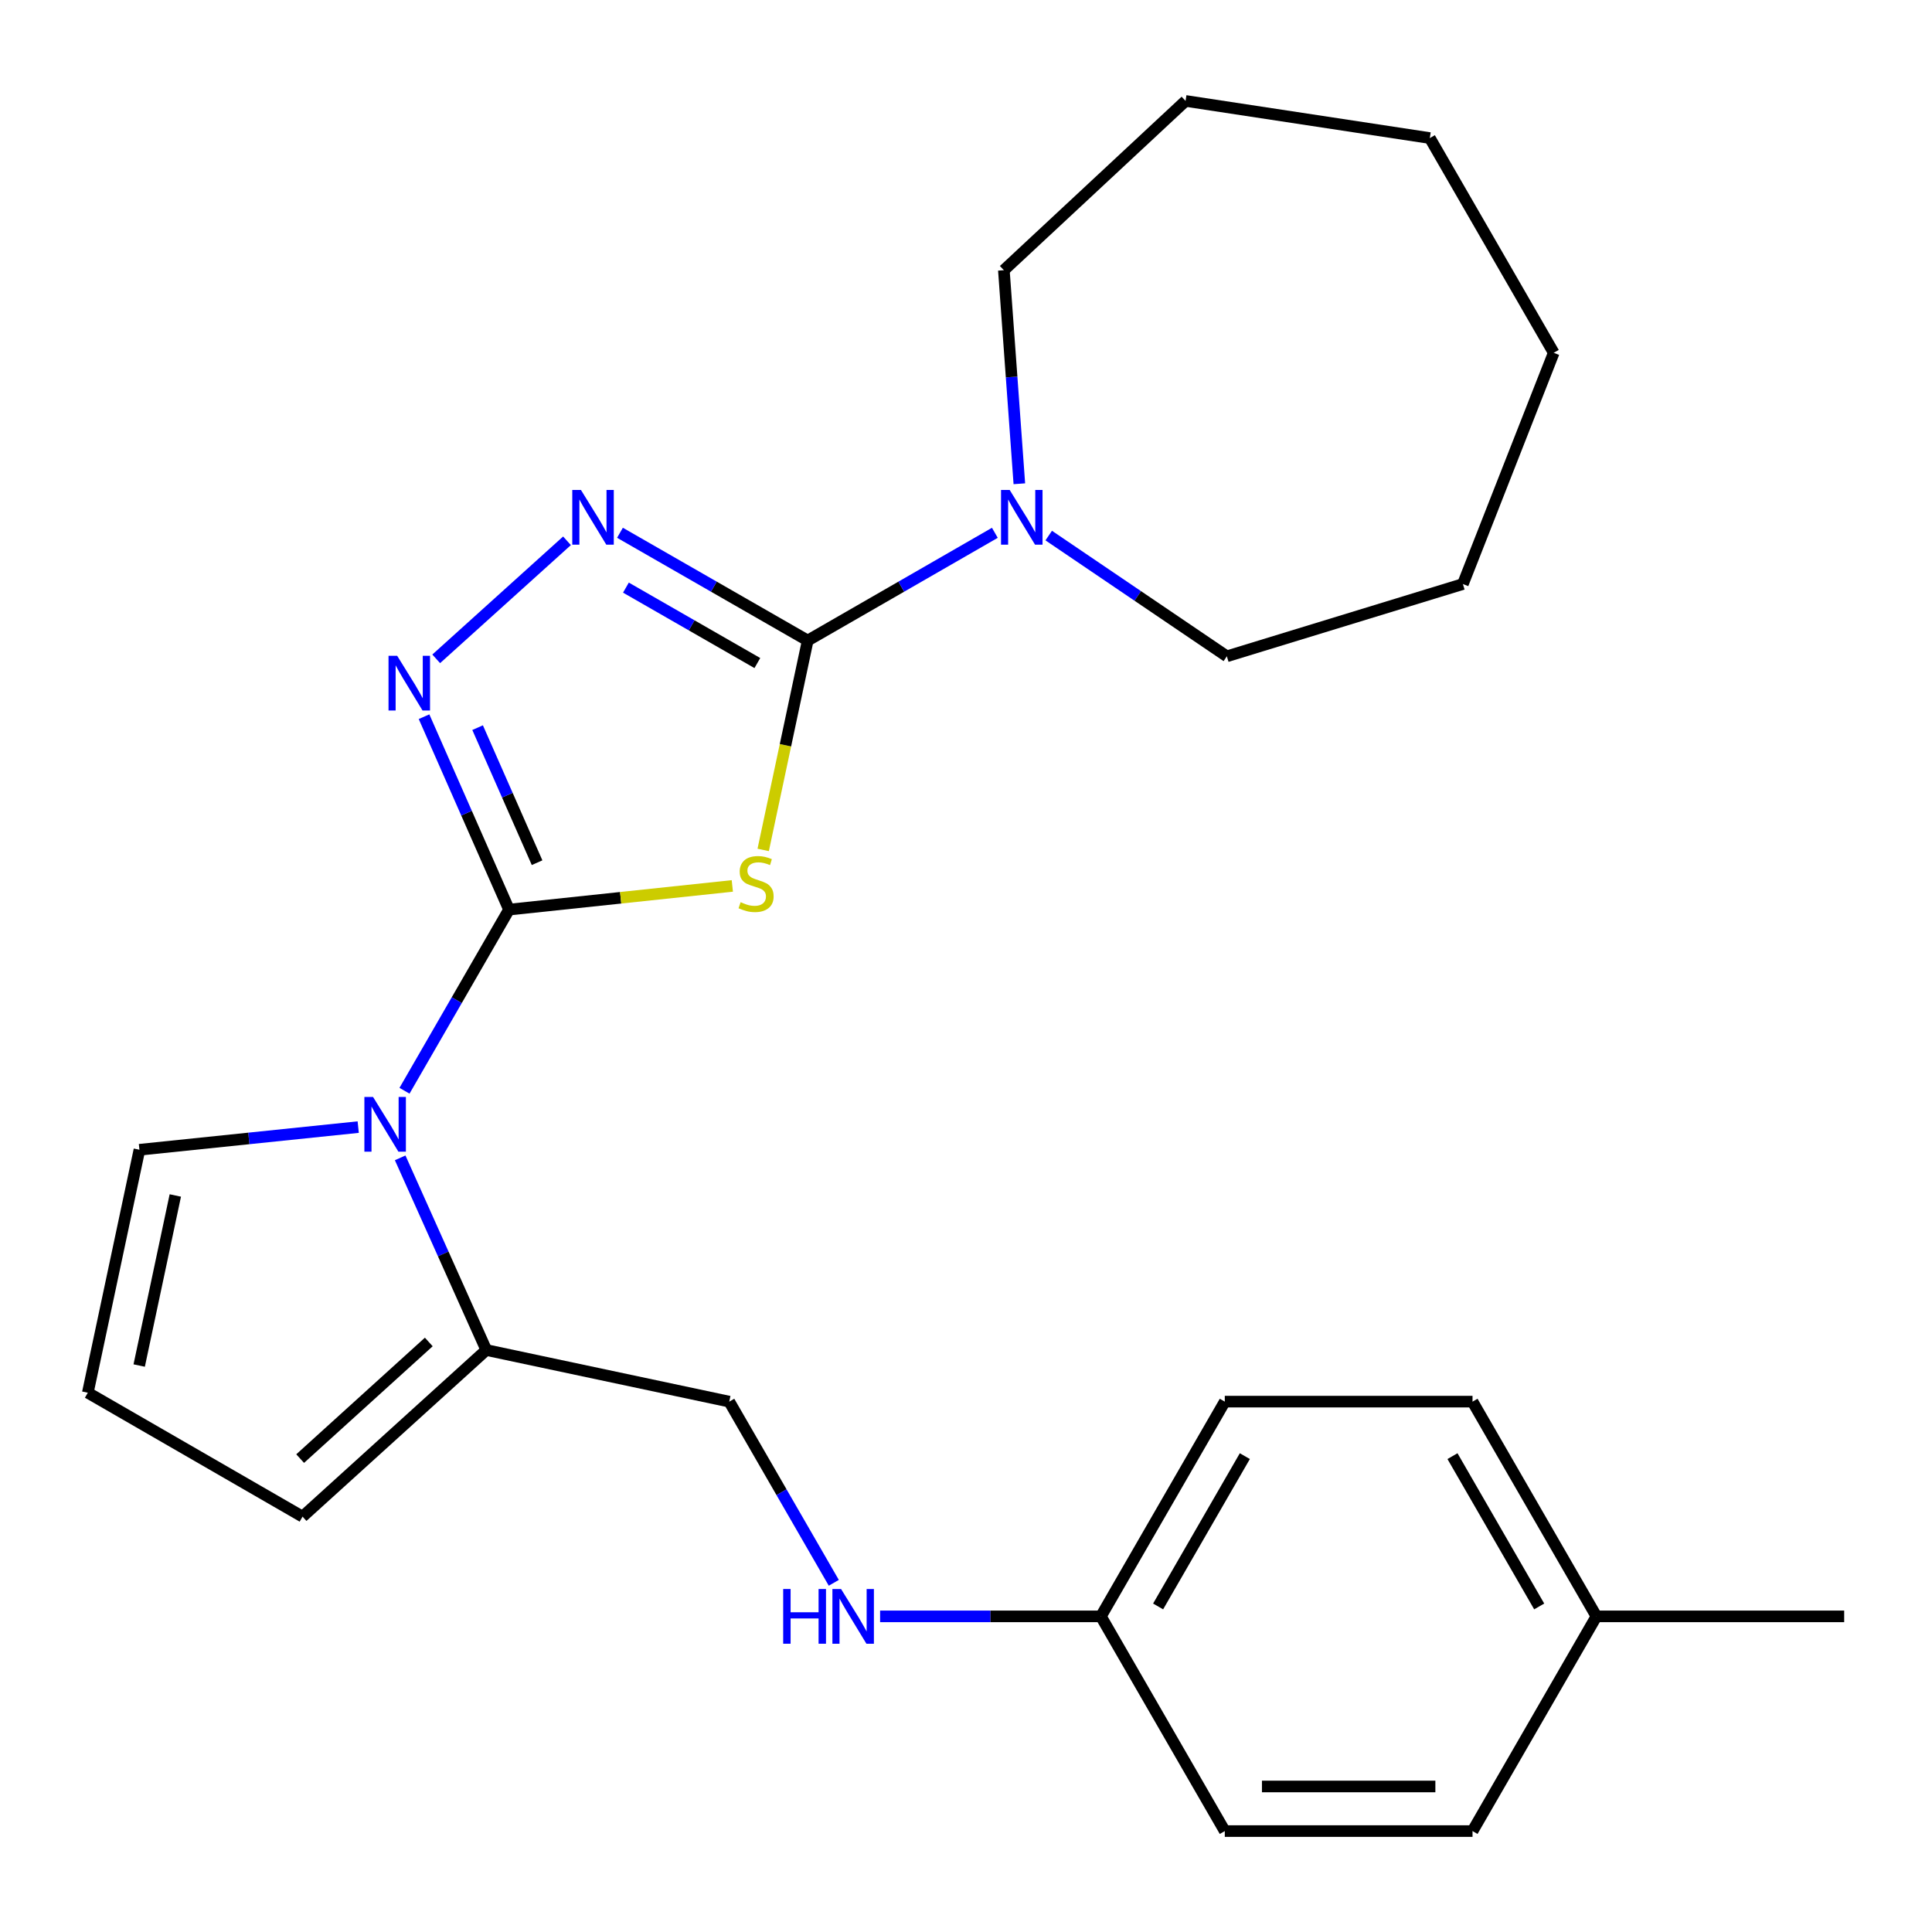 <?xml version='1.0' encoding='iso-8859-1'?>
<svg version='1.1' baseProfile='full'
              xmlns='http://www.w3.org/2000/svg'
                      xmlns:rdkit='http://www.rdkit.org/xml'
                      xmlns:xlink='http://www.w3.org/1999/xlink'
                  xml:space='preserve'
width='1000px' height='1000px' viewBox='0 0 1000 1000'>
<!-- END OF HEADER -->
<rect style='opacity:1.0;fill:#FFFFFF;stroke:none' width='1000' height='1000' x='0' y='0'> </rect>
<path class='bond-0' d='M 263.461,470.809 L 321.255,464.683' style='fill:none;fill-rule:evenodd;stroke:#000000;stroke-width:6px;stroke-linecap:butt;stroke-linejoin:miter;stroke-opacity:1' />
<path class='bond-0' d='M 321.255,464.683 L 379.048,458.556' style='fill:none;fill-rule:evenodd;stroke:#CCCC00;stroke-width:6px;stroke-linecap:butt;stroke-linejoin:miter;stroke-opacity:1' />
<path class='bond-2' d='M 263.461,470.809 L 241.473,420.885' style='fill:none;fill-rule:evenodd;stroke:#000000;stroke-width:6px;stroke-linecap:butt;stroke-linejoin:miter;stroke-opacity:1' />
<path class='bond-2' d='M 241.473,420.885 L 219.485,370.96' style='fill:none;fill-rule:evenodd;stroke:#0000FF;stroke-width:6px;stroke-linecap:butt;stroke-linejoin:miter;stroke-opacity:1' />
<path class='bond-2' d='M 277.992,446.527 L 262.6,411.58' style='fill:none;fill-rule:evenodd;stroke:#000000;stroke-width:6px;stroke-linecap:butt;stroke-linejoin:miter;stroke-opacity:1' />
<path class='bond-2' d='M 262.6,411.58 L 247.209,376.632' style='fill:none;fill-rule:evenodd;stroke:#0000FF;stroke-width:6px;stroke-linecap:butt;stroke-linejoin:miter;stroke-opacity:1' />
<path class='bond-3' d='M 263.461,470.809 L 236.414,517.692' style='fill:none;fill-rule:evenodd;stroke:#000000;stroke-width:6px;stroke-linecap:butt;stroke-linejoin:miter;stroke-opacity:1' />
<path class='bond-3' d='M 236.414,517.692 L 209.366,564.574' style='fill:none;fill-rule:evenodd;stroke:#0000FF;stroke-width:6px;stroke-linecap:butt;stroke-linejoin:miter;stroke-opacity:1' />
<path class='bond-1' d='M 395.028,439.92 L 406.55,385.729' style='fill:none;fill-rule:evenodd;stroke:#CCCC00;stroke-width:6px;stroke-linecap:butt;stroke-linejoin:miter;stroke-opacity:1' />
<path class='bond-1' d='M 406.55,385.729 L 418.071,331.538' style='fill:none;fill-rule:evenodd;stroke:#000000;stroke-width:6px;stroke-linecap:butt;stroke-linejoin:miter;stroke-opacity:1' />
<path class='bond-5' d='M 418.071,331.538 L 466.503,303.659' style='fill:none;fill-rule:evenodd;stroke:#000000;stroke-width:6px;stroke-linecap:butt;stroke-linejoin:miter;stroke-opacity:1' />
<path class='bond-5' d='M 466.503,303.659 L 514.934,275.78' style='fill:none;fill-rule:evenodd;stroke:#0000FF;stroke-width:6px;stroke-linecap:butt;stroke-linejoin:miter;stroke-opacity:1' />
<path class='bond-25' d='M 418.071,331.538 L 369.483,303.649' style='fill:none;fill-rule:evenodd;stroke:#000000;stroke-width:6px;stroke-linecap:butt;stroke-linejoin:miter;stroke-opacity:1' />
<path class='bond-25' d='M 369.483,303.649 L 320.895,275.761' style='fill:none;fill-rule:evenodd;stroke:#0000FF;stroke-width:6px;stroke-linecap:butt;stroke-linejoin:miter;stroke-opacity:1' />
<path class='bond-25' d='M 392.003,343.194 L 357.991,323.671' style='fill:none;fill-rule:evenodd;stroke:#000000;stroke-width:6px;stroke-linecap:butt;stroke-linejoin:miter;stroke-opacity:1' />
<path class='bond-25' d='M 357.991,323.671 L 323.979,304.149' style='fill:none;fill-rule:evenodd;stroke:#0000FF;stroke-width:6px;stroke-linecap:butt;stroke-linejoin:miter;stroke-opacity:1' />
<path class='bond-4' d='M 225.782,341.014 L 293.478,279.917' style='fill:none;fill-rule:evenodd;stroke:#0000FF;stroke-width:6px;stroke-linecap:butt;stroke-linejoin:miter;stroke-opacity:1' />
<path class='bond-6' d='M 207.128,599.302 L 229.421,649.035' style='fill:none;fill-rule:evenodd;stroke:#0000FF;stroke-width:6px;stroke-linecap:butt;stroke-linejoin:miter;stroke-opacity:1' />
<path class='bond-6' d='M 229.421,649.035 L 251.713,698.768' style='fill:none;fill-rule:evenodd;stroke:#000000;stroke-width:6px;stroke-linecap:butt;stroke-linejoin:miter;stroke-opacity:1' />
<path class='bond-7' d='M 185.41,583.385 L 128.79,589.249' style='fill:none;fill-rule:evenodd;stroke:#0000FF;stroke-width:6px;stroke-linecap:butt;stroke-linejoin:miter;stroke-opacity:1' />
<path class='bond-7' d='M 128.79,589.249 L 72.17,595.113' style='fill:none;fill-rule:evenodd;stroke:#000000;stroke-width:6px;stroke-linecap:butt;stroke-linejoin:miter;stroke-opacity:1' />
<path class='bond-18' d='M 542.816,277.211 L 588.914,308.459' style='fill:none;fill-rule:evenodd;stroke:#0000FF;stroke-width:6px;stroke-linecap:butt;stroke-linejoin:miter;stroke-opacity:1' />
<path class='bond-18' d='M 588.914,308.459 L 635.013,339.708' style='fill:none;fill-rule:evenodd;stroke:#000000;stroke-width:6px;stroke-linecap:butt;stroke-linejoin:miter;stroke-opacity:1' />
<path class='bond-19' d='M 527.611,250.392 L 523.604,195.127' style='fill:none;fill-rule:evenodd;stroke:#0000FF;stroke-width:6px;stroke-linecap:butt;stroke-linejoin:miter;stroke-opacity:1' />
<path class='bond-19' d='M 523.604,195.127 L 519.597,139.862' style='fill:none;fill-rule:evenodd;stroke:#000000;stroke-width:6px;stroke-linecap:butt;stroke-linejoin:miter;stroke-opacity:1' />
<path class='bond-9' d='M 251.713,698.768 L 156.6,785.006' style='fill:none;fill-rule:evenodd;stroke:#000000;stroke-width:6px;stroke-linecap:butt;stroke-linejoin:miter;stroke-opacity:1' />
<path class='bond-9' d='M 221.939,694.601 L 155.36,754.968' style='fill:none;fill-rule:evenodd;stroke:#000000;stroke-width:6px;stroke-linecap:butt;stroke-linejoin:miter;stroke-opacity:1' />
<path class='bond-10' d='M 251.713,698.768 L 377.466,725.484' style='fill:none;fill-rule:evenodd;stroke:#000000;stroke-width:6px;stroke-linecap:butt;stroke-linejoin:miter;stroke-opacity:1' />
<path class='bond-8' d='M 72.17,595.113 L 45.455,720.866' style='fill:none;fill-rule:evenodd;stroke:#000000;stroke-width:6px;stroke-linecap:butt;stroke-linejoin:miter;stroke-opacity:1' />
<path class='bond-8' d='M 90.744,618.774 L 72.044,706.801' style='fill:none;fill-rule:evenodd;stroke:#000000;stroke-width:6px;stroke-linecap:butt;stroke-linejoin:miter;stroke-opacity:1' />
<path class='bond-26' d='M 45.455,720.866 L 156.6,785.006' style='fill:none;fill-rule:evenodd;stroke:#000000;stroke-width:6px;stroke-linecap:butt;stroke-linejoin:miter;stroke-opacity:1' />
<path class='bond-11' d='M 377.466,725.484 L 404.519,772.372' style='fill:none;fill-rule:evenodd;stroke:#000000;stroke-width:6px;stroke-linecap:butt;stroke-linejoin:miter;stroke-opacity:1' />
<path class='bond-11' d='M 404.519,772.372 L 431.572,819.261' style='fill:none;fill-rule:evenodd;stroke:#0000FF;stroke-width:6px;stroke-linecap:butt;stroke-linejoin:miter;stroke-opacity:1' />
<path class='bond-12' d='M 455.539,836.629 L 512.68,836.629' style='fill:none;fill-rule:evenodd;stroke:#0000FF;stroke-width:6px;stroke-linecap:butt;stroke-linejoin:miter;stroke-opacity:1' />
<path class='bond-12' d='M 512.68,836.629 L 569.822,836.629' style='fill:none;fill-rule:evenodd;stroke:#000000;stroke-width:6px;stroke-linecap:butt;stroke-linejoin:miter;stroke-opacity:1' />
<path class='bond-14' d='M 569.822,836.629 L 633.949,947.761' style='fill:none;fill-rule:evenodd;stroke:#000000;stroke-width:6px;stroke-linecap:butt;stroke-linejoin:miter;stroke-opacity:1' />
<path class='bond-15' d='M 569.822,836.629 L 633.949,725.484' style='fill:none;fill-rule:evenodd;stroke:#000000;stroke-width:6px;stroke-linecap:butt;stroke-linejoin:miter;stroke-opacity:1' />
<path class='bond-15' d='M 599.437,831.494 L 644.326,753.692' style='fill:none;fill-rule:evenodd;stroke:#000000;stroke-width:6px;stroke-linecap:butt;stroke-linejoin:miter;stroke-opacity:1' />
<path class='bond-13' d='M 826.304,836.629 L 762.177,725.484' style='fill:none;fill-rule:evenodd;stroke:#000000;stroke-width:6px;stroke-linecap:butt;stroke-linejoin:miter;stroke-opacity:1' />
<path class='bond-13' d='M 796.689,831.494 L 751.8,753.692' style='fill:none;fill-rule:evenodd;stroke:#000000;stroke-width:6px;stroke-linecap:butt;stroke-linejoin:miter;stroke-opacity:1' />
<path class='bond-20' d='M 826.304,836.629 L 954.545,836.629' style='fill:none;fill-rule:evenodd;stroke:#000000;stroke-width:6px;stroke-linecap:butt;stroke-linejoin:miter;stroke-opacity:1' />
<path class='bond-28' d='M 826.304,836.629 L 762.177,947.761' style='fill:none;fill-rule:evenodd;stroke:#000000;stroke-width:6px;stroke-linecap:butt;stroke-linejoin:miter;stroke-opacity:1' />
<path class='bond-16' d='M 633.949,947.761 L 762.177,947.761' style='fill:none;fill-rule:evenodd;stroke:#000000;stroke-width:6px;stroke-linecap:butt;stroke-linejoin:miter;stroke-opacity:1' />
<path class='bond-16' d='M 653.183,924.675 L 742.943,924.675' style='fill:none;fill-rule:evenodd;stroke:#000000;stroke-width:6px;stroke-linecap:butt;stroke-linejoin:miter;stroke-opacity:1' />
<path class='bond-17' d='M 633.949,725.484 L 762.177,725.484' style='fill:none;fill-rule:evenodd;stroke:#000000;stroke-width:6px;stroke-linecap:butt;stroke-linejoin:miter;stroke-opacity:1' />
<path class='bond-22' d='M 635.013,339.708 L 757.188,302.296' style='fill:none;fill-rule:evenodd;stroke:#000000;stroke-width:6px;stroke-linecap:butt;stroke-linejoin:miter;stroke-opacity:1' />
<path class='bond-21' d='M 519.597,139.862 L 613.646,52.239' style='fill:none;fill-rule:evenodd;stroke:#000000;stroke-width:6px;stroke-linecap:butt;stroke-linejoin:miter;stroke-opacity:1' />
<path class='bond-23' d='M 613.646,52.239 L 740.079,71.465' style='fill:none;fill-rule:evenodd;stroke:#000000;stroke-width:6px;stroke-linecap:butt;stroke-linejoin:miter;stroke-opacity:1' />
<path class='bond-24' d='M 757.188,302.296 L 804.206,182.61' style='fill:none;fill-rule:evenodd;stroke:#000000;stroke-width:6px;stroke-linecap:butt;stroke-linejoin:miter;stroke-opacity:1' />
<path class='bond-27' d='M 740.079,71.465 L 804.206,182.61' style='fill:none;fill-rule:evenodd;stroke:#000000;stroke-width:6px;stroke-linecap:butt;stroke-linejoin:miter;stroke-opacity:1' />
<path  class='atom-1' d='M 383.343 466.973
Q 383.663 467.093, 384.983 467.653
Q 386.303 468.213, 387.743 468.573
Q 389.223 468.893, 390.663 468.893
Q 393.343 468.893, 394.903 467.613
Q 396.463 466.293, 396.463 464.013
Q 396.463 462.453, 395.663 461.493
Q 394.903 460.533, 393.703 460.013
Q 392.503 459.493, 390.503 458.893
Q 387.983 458.133, 386.463 457.413
Q 384.983 456.693, 383.903 455.173
Q 382.863 453.653, 382.863 451.093
Q 382.863 447.533, 385.263 445.333
Q 387.703 443.133, 392.503 443.133
Q 395.783 443.133, 399.503 444.693
L 398.583 447.773
Q 395.183 446.373, 392.623 446.373
Q 389.863 446.373, 388.343 447.533
Q 386.823 448.653, 386.863 450.613
Q 386.863 452.133, 387.623 453.053
Q 388.423 453.973, 389.543 454.493
Q 390.703 455.013, 392.623 455.613
Q 395.183 456.413, 396.703 457.213
Q 398.223 458.013, 399.303 459.653
Q 400.423 461.253, 400.423 464.013
Q 400.423 467.933, 397.783 470.053
Q 395.183 472.133, 390.823 472.133
Q 388.303 472.133, 386.383 471.573
Q 384.503 471.053, 382.263 470.133
L 383.343 466.973
' fill='#CCCC00'/>
<path  class='atom-3' d='M 205.579 339.438
L 214.859 354.438
Q 215.779 355.918, 217.259 358.598
Q 218.739 361.278, 218.819 361.438
L 218.819 339.438
L 222.579 339.438
L 222.579 367.758
L 218.699 367.758
L 208.739 351.358
Q 207.579 349.438, 206.339 347.238
Q 205.139 345.038, 204.779 344.358
L 204.779 367.758
L 201.099 367.758
L 201.099 339.438
L 205.579 339.438
' fill='#0000FF'/>
<path  class='atom-4' d='M 193.087 567.782
L 202.367 582.782
Q 203.287 584.262, 204.767 586.942
Q 206.247 589.622, 206.327 589.782
L 206.327 567.782
L 210.087 567.782
L 210.087 596.102
L 206.207 596.102
L 196.247 579.702
Q 195.087 577.782, 193.847 575.582
Q 192.647 573.382, 192.287 572.702
L 192.287 596.102
L 188.607 596.102
L 188.607 567.782
L 193.087 567.782
' fill='#0000FF'/>
<path  class='atom-5' d='M 300.692 253.597
L 309.972 268.597
Q 310.892 270.077, 312.372 272.757
Q 313.852 275.437, 313.932 275.597
L 313.932 253.597
L 317.692 253.597
L 317.692 281.917
L 313.812 281.917
L 303.852 265.517
Q 302.692 263.597, 301.452 261.397
Q 300.252 259.197, 299.892 258.517
L 299.892 281.917
L 296.212 281.917
L 296.212 253.597
L 300.692 253.597
' fill='#0000FF'/>
<path  class='atom-6' d='M 522.61 253.597
L 531.89 268.597
Q 532.81 270.077, 534.29 272.757
Q 535.77 275.437, 535.85 275.597
L 535.85 253.597
L 539.61 253.597
L 539.61 281.917
L 535.73 281.917
L 525.77 265.517
Q 524.61 263.597, 523.37 261.397
Q 522.17 259.197, 521.81 258.517
L 521.81 281.917
L 518.13 281.917
L 518.13 253.597
L 522.61 253.597
' fill='#0000FF'/>
<path  class='atom-12' d='M 405.373 822.469
L 409.213 822.469
L 409.213 834.509
L 423.693 834.509
L 423.693 822.469
L 427.533 822.469
L 427.533 850.789
L 423.693 850.789
L 423.693 837.709
L 409.213 837.709
L 409.213 850.789
L 405.373 850.789
L 405.373 822.469
' fill='#0000FF'/>
<path  class='atom-12' d='M 435.333 822.469
L 444.613 837.469
Q 445.533 838.949, 447.013 841.629
Q 448.493 844.309, 448.573 844.469
L 448.573 822.469
L 452.333 822.469
L 452.333 850.789
L 448.453 850.789
L 438.493 834.389
Q 437.333 832.469, 436.093 830.269
Q 434.893 828.069, 434.533 827.389
L 434.533 850.789
L 430.853 850.789
L 430.853 822.469
L 435.333 822.469
' fill='#0000FF'/>
</svg>
